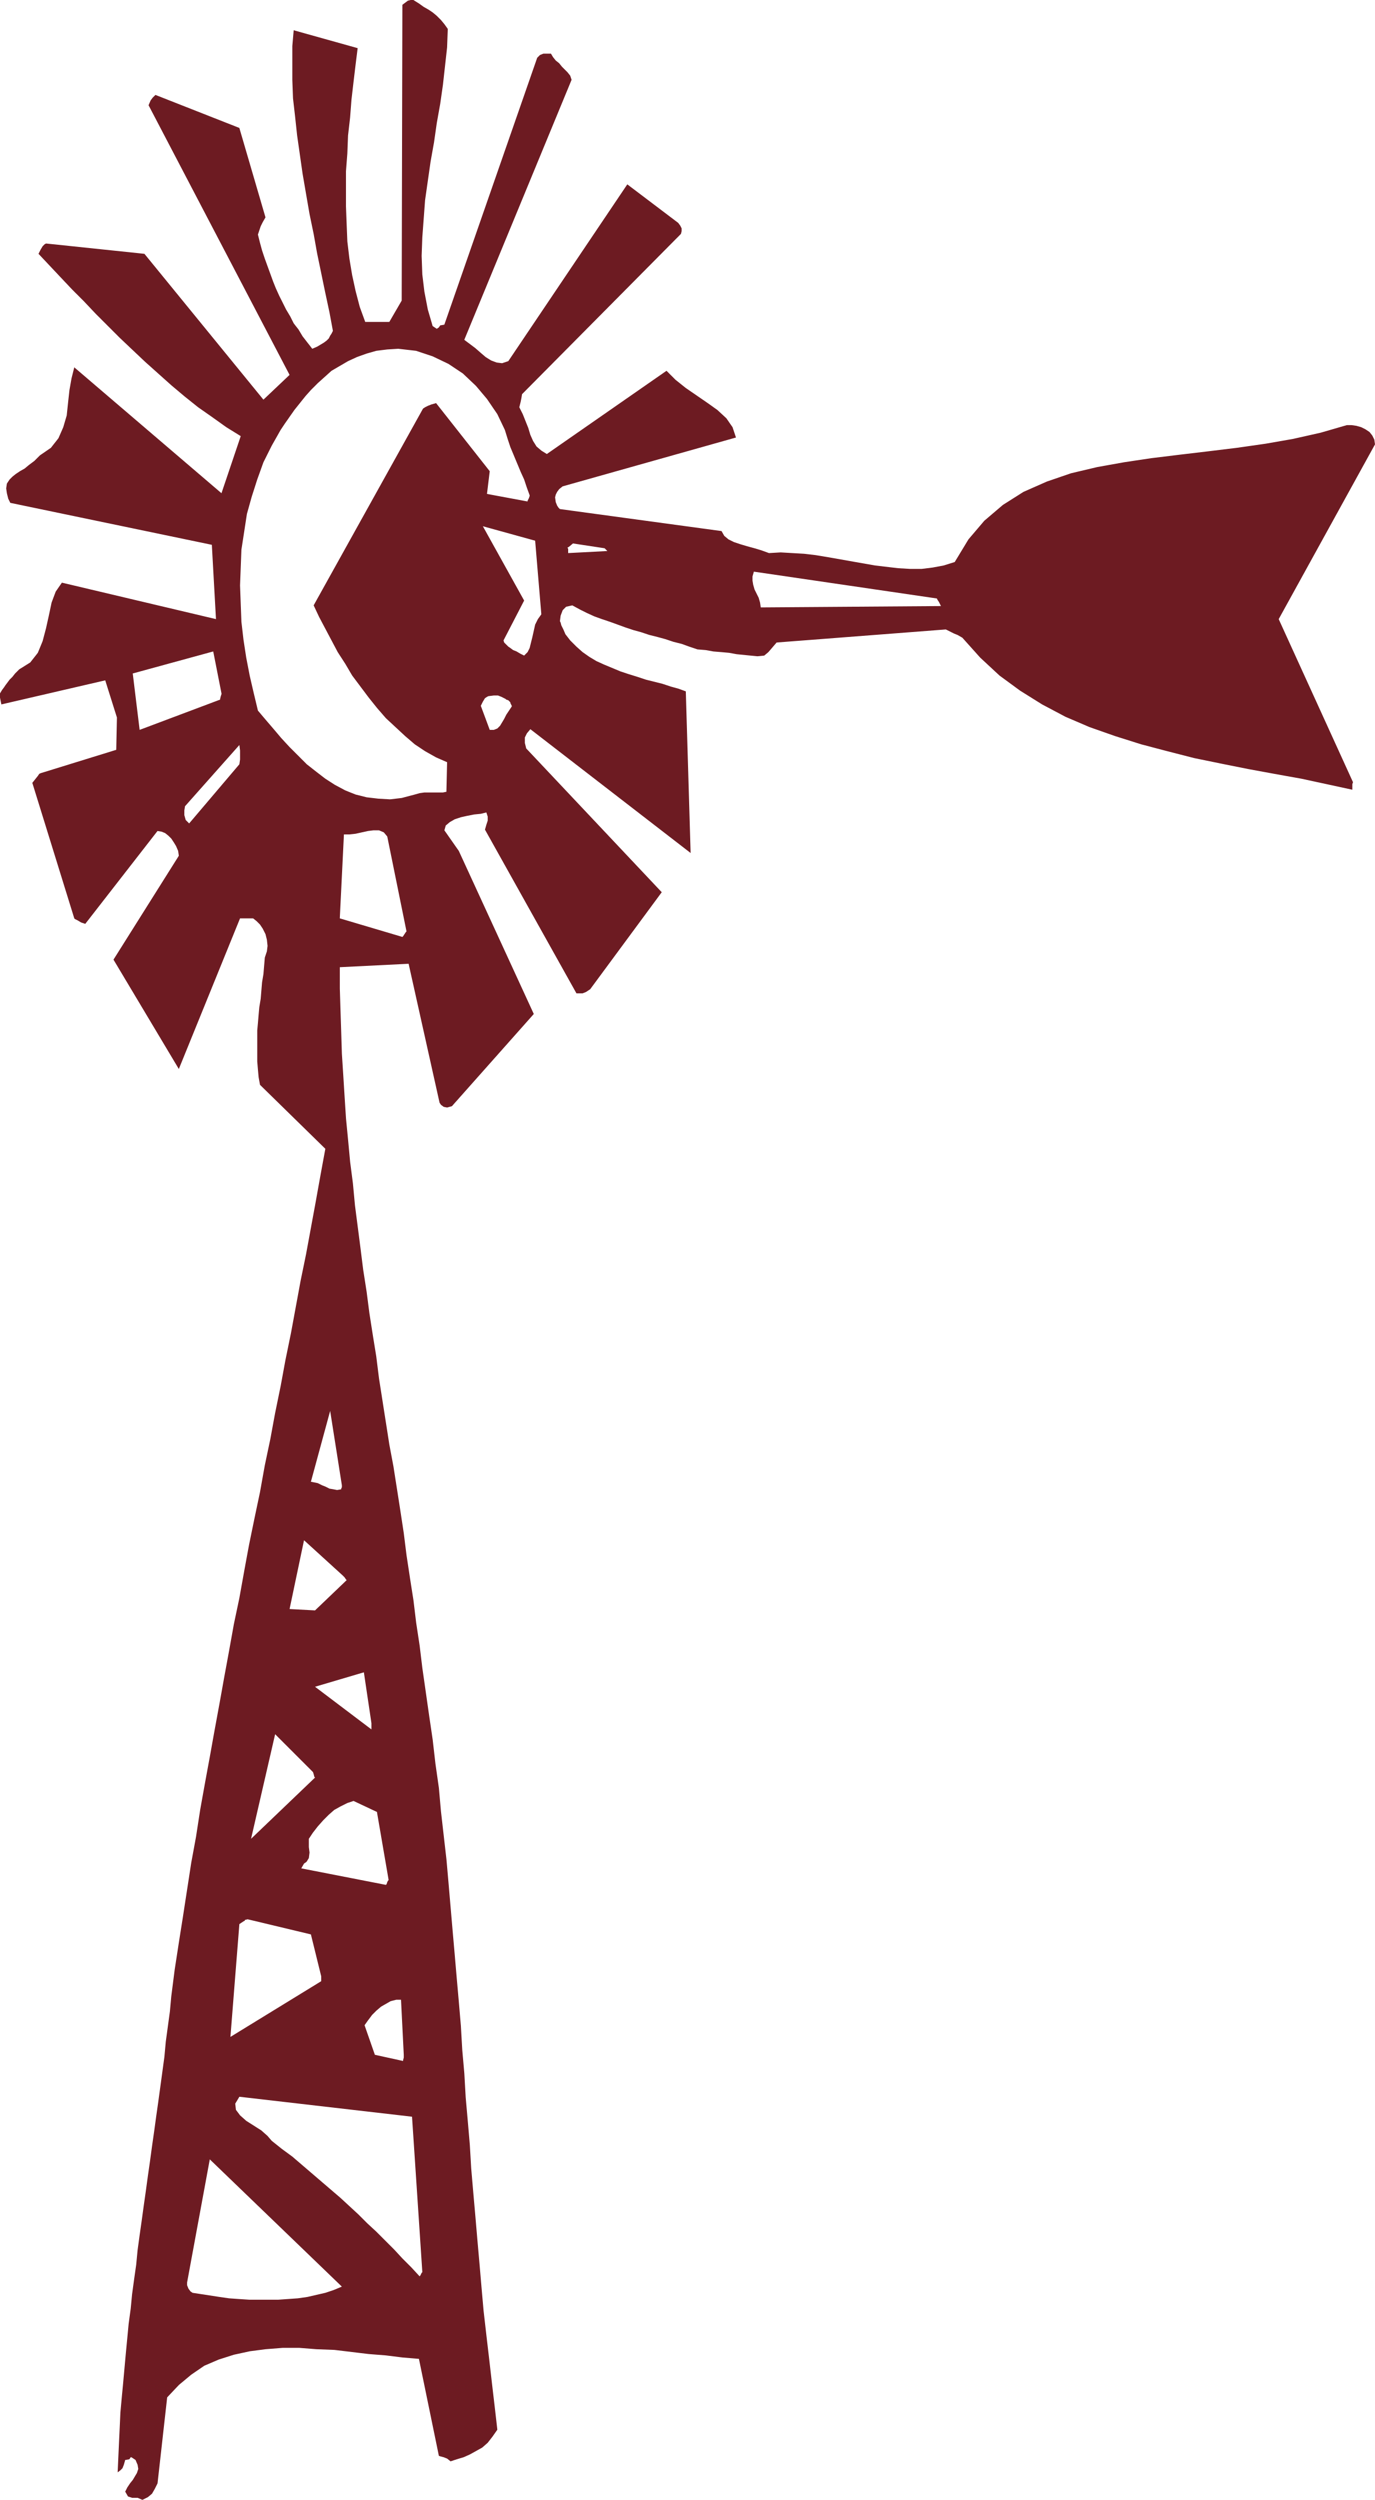 <svg xmlns="http://www.w3.org/2000/svg" fill-rule="evenodd" height="3.634in" preserveAspectRatio="none" stroke-linecap="round" viewBox="0 0 1999 3634" width="1.999in"><style>.brush0{fill:#fff}.pen0{stroke:#000;stroke-width:1;stroke-linejoin:round}</style><path d="m1967 1137-108-237 140-254-1-7-3-6-4-5-6-4-6-3-7-2-7-1h-7l-38 11-40 9-40 7-42 6-41 5-42 5-41 5-40 6-39 7-38 9-35 12-34 15-30 19-27 23-23 27-20 33-16 5-16 3-16 2h-17l-17-1-17-2-17-2-17-3-17-3-17-3-17-3-18-3-17-2-17-1-17-1-17 1-11-4-10-3-11-3-10-3-9-3-8-4-6-5-4-7-235-32-2-2-2-3-2-5-1-7 1-4 2-4 3-4 5-4 252-71-5-15-9-13-13-12-14-10-16-11-16-11-15-12-13-13-174 121-8-5-7-6-5-8-4-9-3-10-4-10-4-10-5-10 1-4 1-4 1-5 1-6 231-233 1-4v-4l-2-4-3-4-74-56-173 257-9 3-8-1-8-3-8-5-7-6-8-7-8-6-8-6 156-378-2-6-4-5-4-4-4-4-4-5-5-4-4-5-3-5h-11l-5 2-4 4-135 388-6 1-2 3-3 2-6-4-7-24-5-26-3-25-1-27 1-27 2-27 2-27 4-28 4-28 5-28 4-28 5-28 4-28 3-27 3-27 1-27-5-7-5-6-6-6-6-5-6-4-7-4-7-5-8-5h-4l-4 1-4 3-4 3-1 430-18 31h-35l-8-22-6-23-5-23-4-24-3-25-1-25-1-26v-51l2-26 1-26 3-26 2-26 3-26 3-25 3-24-93-26-2 23v49l1 27 3 26 3 28 4 28 4 28 5 29 5 29 6 29 5 28 6 29 6 29 6 28 5 27-2 4-2 3-2 4-3 3-4 3-5 3-5 3-7 3-7-9-7-9-6-10-7-9-5-10-6-10-5-10-5-10-5-11-4-10-4-11-4-11-4-11-4-12-3-11-3-12 2-6 2-6 3-6 4-7-38-130-122-48-1 1-3 3-3 4-3 7 205 392-38 36-173-212-143-15-2 1-3 3-3 5-3 6 16 17 16 17 17 18 17 17 17 18 18 18 17 17 19 18 18 17 19 17 19 17 19 16 20 16 20 14 21 15 21 13-28 83-214-183-4 16-3 17-2 18-2 19-5 17-7 16-11 14-16 11-8 8-8 6-6 5-7 4-6 4-5 4-4 4-4 6-1 7 1 7 2 8 3 6 293 61 6 108-224-53-9 13-6 16-4 19-4 18-5 19-7 17-11 14-16 10-6 6-4 5-4 4-3 4-3 4-2 3-3 4-3 5v6l1 5 1 5 151-35 17 54-1 47-110 34-2 1-2 3-4 5-4 5 61 197 1 1 4 2 5 3 6 2 105-135 6 1 5 2 5 4 4 4 4 6 3 5 3 7 1 7-95 151 95 159 89-219h19l5 4 5 5 4 6 4 8 2 8 1 9-1 8-3 9-1 12-1 12-2 12-1 12-1 12-2 12-1 11-1 12-1 11v45l1 12 1 11 2 11 95 93-7 38-7 39-7 38-7 38-8 39-7 38-7 38-8 39-7 38-8 39-7 38-8 38-7 39-8 38-8 39-7 38-7 39-8 38-7 39-7 38-7 39-7 38-7 39-7 38-7 39-6 39-7 38-6 39-6 39-6 38-6 39-5 39-2 22-3 22-3 22-2 22-3 22-3 22-3 22-3 21-3 22-3 21-3 22-3 21-3 22-3 21-3 22-3 21-3 22-2 21-3 21-3 22-2 21-3 22-2 21-2 21-2 22-2 22-2 21-2 22-1 22-1 21-1 22-1 22 4-3 3-3 2-5 2-7 6-1 2-3h1l6 4 3 7 1 6-2 6-3 5-3 5-4 5-4 6-3 6 4 7 6 2h8l7 3 8-4 6-5 4-7 4-8 14-125 17-18 18-15 19-13 21-9 22-7 23-5 23-3 25-2h24l25 2 26 1 25 3 25 3 25 2 24 3 24 2 29 141 3 1 4 1 5 2 5 4 9-3 10-3 9-4 9-5 9-5 8-7 7-9 7-10-4-35-4-34-4-35-4-34-4-35-3-34-3-35-3-34-3-35-3-34-3-35-2-34-3-35-3-34-2-35-3-34-2-35-3-35-3-34-3-35-3-34-3-35-3-35-3-34-4-35-4-35-3-34-5-35-4-35-5-34-5-35-5-35-4-33-5-33-4-33-5-32-5-33-4-32-5-33-5-32-5-32-6-32-5-32-5-32-5-32-4-32-5-31-5-32-4-31-5-32-4-32-4-31-4-31-3-32-4-31-3-32-3-31-2-31-2-32-2-31-1-32-1-31-1-32v-31l100-5 45 202 2 3 4 3 5 1 7-2 119-134-109-237-21-30 2-7 6-5 7-4 9-3 9-2 10-2 10-1 8-2 2 6v6l-2 6-2 7 133 238h9l5-2 6-4 104-141-197-209-2-8v-8l3-6 5-6 233 180-7-235-11-4-11-3-12-4-12-3-12-3-12-4-13-4-12-4-12-5-12-5-11-5-10-6-10-7-9-8-9-9-7-9-3-7-3-6-1-4-1-2 1-8 3-8 5-5 9-2 11 6 10 5 11 5 11 4 12 4 11 4 11 4 12 4 11 3 12 4 12 3 11 3 12 4 12 3 11 4 12 4 12 1 11 2 12 1 11 1 11 2 10 1 10 1 10 1 10-1 6-5 6-7 6-7 246-19 6 3 6 3 5 2 7 4 26 29 28 26 30 22 32 20 34 18 35 15 37 13 38 12 38 10 39 10 39 8 40 8 38 7 39 7 37 8 37 8v-8l1-3zm-605-267-266-39-2 7v6l1 6 2 7 3 6 3 6 2 7 1 7 262-2-1-2-2-4-2-3-1-2zM614 3303l-15-226-251-29-6 10 1 9 6 8 9 8 11 7 11 7 9 8 6 7 15 12 15 11 14 12 14 12 14 12 14 12 14 12 13 12 13 12 13 13 13 12 13 13 13 13 12 13 13 13 12 13 1-1 1-2 1-2 1-1zM879 797l-46-7-6 5-2 1 1 2v6l57-3-1-1-1-1-1-1-1-1zM587 2987l-4-80h-7l-8 2-7 4-7 4-7 6-6 6-6 8-5 7 15 43 41 9v-1l1-4v-4zm-90 337-192-185-33 179v4l2 5 3 4 3 2 13 2 13 2 13 2 14 2 14 1 15 1h43l14-1 14-1 14-2 13-3 13-3 12-4 12-5zM787 893l-9-107-76-21 60 108-30 58 1 3 3 3 3 3 3 2 4 3 5 2 5 3 6 3 5-5 3-6 2-8 2-8 2-9 2-9 4-8 5-7zM565 2733l-17-99-34-16-9 3-10 5-9 5-8 7-8 8-8 9-7 9-6 9v12l1 8-1 8-3 5-1 1-3 2-4 7 123 24 1-1 1-3 1-2 1-1zm177-1712-1-1-2-2-3-1-1-1-6-3-5-2h-6l-8 1-2 1-3 2-3 5-3 6 13 35h6l5-2 4-4 3-5 3-5 3-6 4-6 4-6v-1l-1-2-1-2v-1zm28-301-4-11-4-12-5-11-5-12-5-12-5-12-4-12-4-13-11-23-15-22-16-19-19-18-21-14-23-11-24-8-26-3-16 1-16 2-14 4-14 5-13 6-12 7-12 7-10 9-10 9-10 10-8 9-8 10-8 10-7 10-7 10-6 9-13 23-12 24-9 25-8 25-7 25-4 26-4 26-1 26-1 26 1 27 1 26 3 26 4 26 5 26 6 26 6 25 11 13 12 14 11 13 12 13 13 13 12 12 14 11 13 10 14 9 15 8 15 6 16 4 17 2 17 1 17-2 19-5 7-2 7-1h27l5-1 1-43-16-7-16-9-15-10-14-12-14-13-14-13-13-15-12-15-12-16-12-16-10-17-11-17-9-17-9-17-9-17-8-17 159-286 3-2 4-2 5-2 7-2 78 99-4 33 59 11v-1l2-4 1-3v-1zM540 2505l-11-74-71 21 82 62v-9zm-73 368-15-61-92-22-4 1v1l-2 1-6 4-13 164 132-81v-7zm31-583-56-51-21 100 37 2 46-44-1-1-2-3-2-2-1-1zm-44 285-54-54-35 152 93-89-1-1-1-4-1-3-1-1zm43-416-17-108-28 103 5 1 5 1 6 3 5 2 6 3 6 1 5 1 6-1v-1l1-2v-3zm94-805-28-138-5-6-7-3h-8l-8 1-9 2-9 2-9 1h-8l-6 122 91 27 1-1 2-3 2-3 1-1zm-243-243 1-7v-13l-1-8-79 89-1 6v7l2 7 5 5 73-86zm-26-103-12-61-117 32 10 82 117-44v-1l1-4 1-3v-1z" style="stroke:none;fill:#6d1b22"/></svg>
